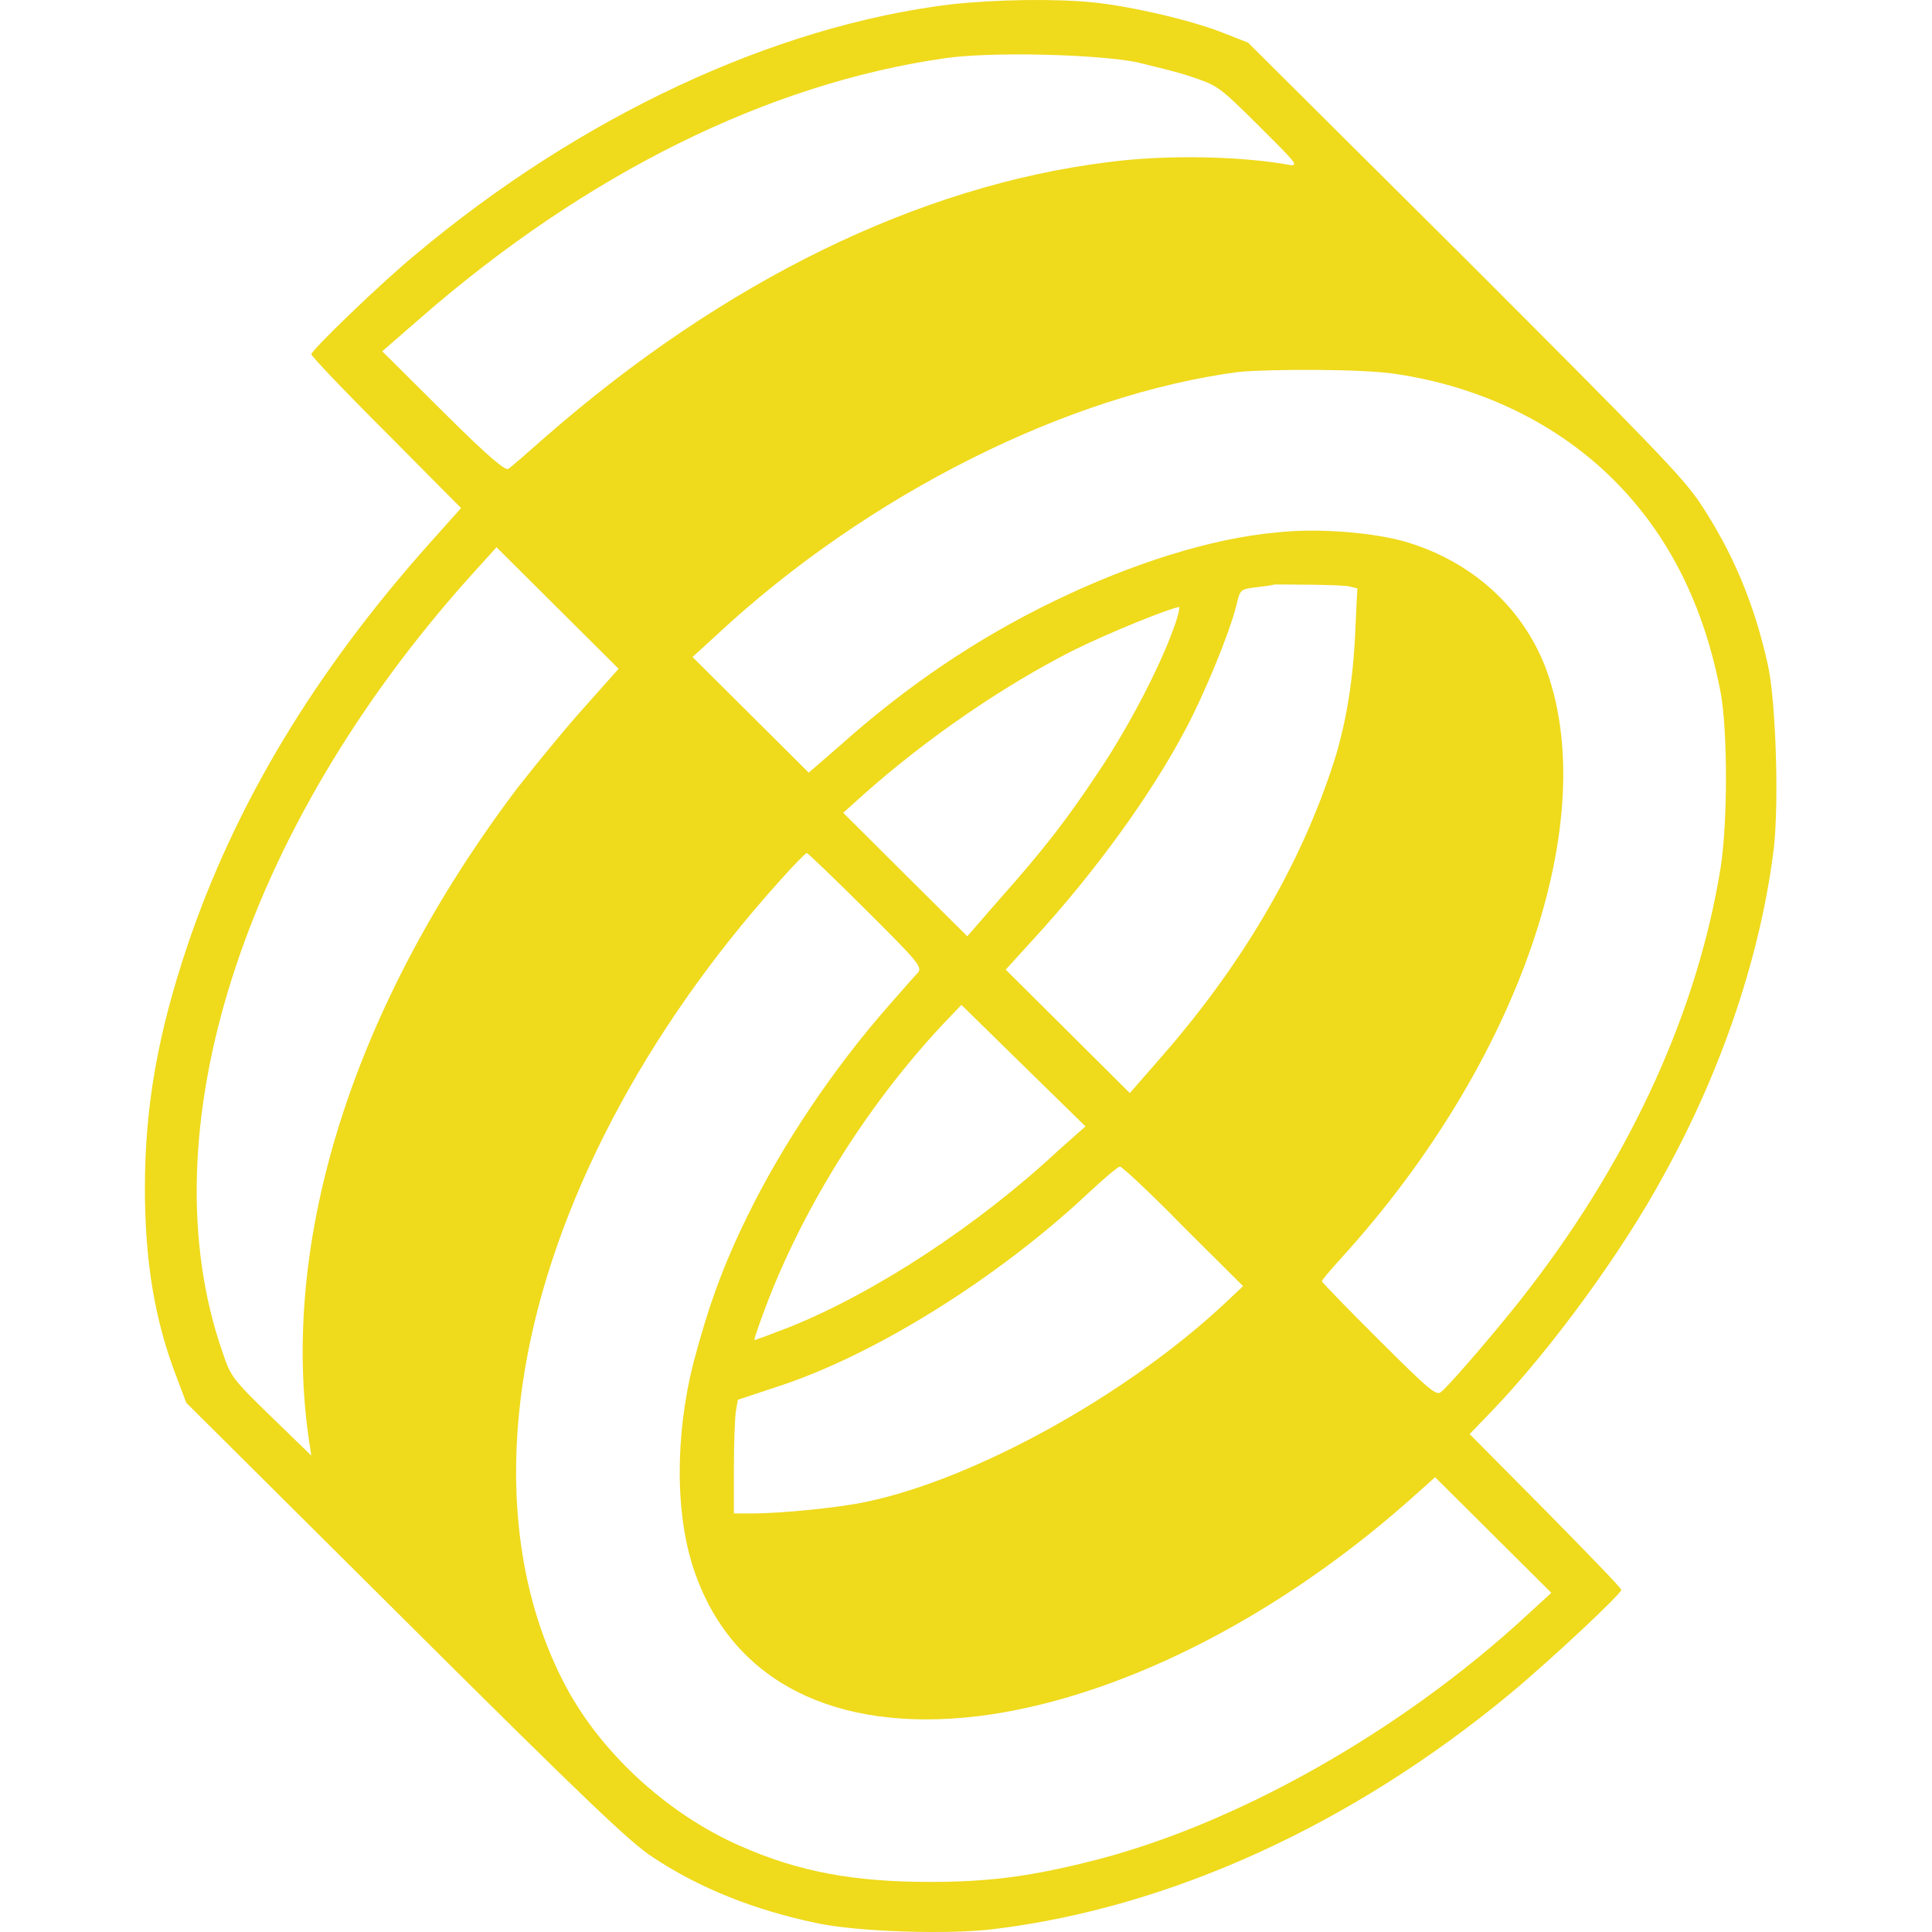 <svg width="40" height="40" viewBox="0 0 40 40" fill="none" xmlns="http://www.w3.org/2000/svg">
<path fill-rule="evenodd" clip-rule="evenodd" d="M19.68 0.091C16.03 0.537 12.013 2.404 8.587 5.284C7.894 5.853 6.446 7.252 6.446 7.334C6.446 7.374 7.14 8.104 7.996 8.957L9.546 10.519L8.893 11.249C6.487 13.947 4.856 16.686 3.877 19.588C3.265 21.413 3 22.915 3 24.599C3 26.12 3.204 27.358 3.673 28.555L3.856 29.042L8.404 33.566C12.197 37.34 13.053 38.151 13.522 38.456C14.501 39.105 15.643 39.551 16.907 39.815C17.743 39.998 19.68 40.058 20.598 39.937C24.228 39.49 27.98 37.786 31.263 35.068C32.119 34.357 33.567 32.998 33.567 32.917C33.567 32.876 32.853 32.146 31.997 31.274L30.427 29.691L30.916 29.184C32.119 27.926 33.588 25.918 34.444 24.335C35.668 22.124 36.463 19.73 36.728 17.538C36.83 16.585 36.769 14.556 36.606 13.785C36.32 12.487 35.871 11.432 35.199 10.417C34.852 9.89 34.159 9.18 30.325 5.345L25.839 0.882L25.37 0.699C24.738 0.436 23.433 0.131 22.637 0.05C21.842 -0.031 20.598 -0.011 19.68 0.091ZM23.535 1.288C23.861 1.369 24.391 1.491 24.676 1.592C25.207 1.775 25.227 1.775 26.063 2.606C26.797 3.337 26.899 3.438 26.716 3.418C25.737 3.235 24.167 3.195 22.943 3.357C19.028 3.844 14.99 5.812 11.279 9.058C10.912 9.383 10.586 9.667 10.525 9.707C10.463 9.748 10.137 9.484 9.179 8.531L7.914 7.273L8.73 6.563C12.136 3.601 15.888 1.734 19.558 1.206C20.537 1.064 22.719 1.125 23.535 1.288ZM28.877 7.739C30.672 8.003 32.242 8.774 33.404 9.93C34.546 11.067 35.28 12.527 35.627 14.353C35.77 15.165 35.77 16.991 35.627 17.944C35.158 20.886 33.792 23.909 31.671 26.668C31.181 27.317 30.019 28.677 29.836 28.819C29.734 28.9 29.611 28.799 28.551 27.744C27.898 27.094 27.368 26.547 27.368 26.526C27.368 26.506 27.552 26.283 27.776 26.039C31.467 21.982 33.2 16.91 31.977 13.765C31.487 12.548 30.468 11.635 29.142 11.229C28.469 11.026 27.287 10.925 26.41 11.026C25.064 11.148 23.412 11.675 21.822 12.446C20.231 13.217 18.783 14.191 17.376 15.449L16.744 15.997L15.541 14.8L14.338 13.603L14.848 13.136C17.968 10.235 22.107 8.165 25.655 7.699C26.369 7.638 28.204 7.638 28.877 7.739ZM12.013 14.739C11.565 15.246 10.994 15.956 10.708 16.321C7.323 20.805 5.773 25.674 6.405 29.874L6.446 30.137L5.61 29.326C4.815 28.555 4.774 28.494 4.611 28.007C3.02 23.463 5.019 17.194 9.729 11.939L10.28 11.33L11.544 12.588L12.808 13.846L12.013 14.739ZM27.939 12.142L28.102 12.182L28.061 13.034C28.021 14.049 27.878 14.881 27.674 15.591C27.021 17.721 25.818 19.851 24.065 21.86L23.392 22.631L22.107 21.353L20.822 20.075L21.414 19.425C22.678 18.046 23.84 16.443 24.554 15.084C24.942 14.353 25.451 13.116 25.594 12.548C25.676 12.203 25.676 12.203 25.982 12.162C26.145 12.142 26.328 12.121 26.389 12.101C26.552 12.101 27.796 12.101 27.939 12.142ZM24.289 13.034C24.003 13.826 23.371 15.043 22.76 15.956C22.087 16.97 21.618 17.579 20.68 18.634L20.027 19.385L18.742 18.107L17.458 16.828L17.886 16.443C19.212 15.266 20.761 14.211 22.189 13.481C22.963 13.095 24.228 12.588 24.411 12.568C24.432 12.568 24.391 12.771 24.289 13.034ZM17.927 18.837C19.028 19.933 19.089 20.014 19.008 20.135C18.946 20.196 18.681 20.5 18.396 20.825C17.254 22.124 16.193 23.706 15.48 25.167C14.97 26.202 14.664 27.054 14.358 28.21C13.971 29.732 13.971 31.416 14.399 32.592C15.194 34.824 17.295 35.879 20.231 35.534C23.066 35.189 26.328 33.566 29.122 31.111L29.713 30.584L30.916 31.781L32.119 32.978L31.61 33.444C29 35.859 25.512 37.827 22.494 38.557C21.271 38.861 20.415 38.963 19.252 38.963C17.702 38.963 16.561 38.76 15.357 38.232C13.808 37.563 12.38 36.244 11.646 34.783C10.729 32.978 10.463 30.746 10.871 28.332C11.442 24.964 13.339 21.353 16.132 18.249C16.418 17.924 16.683 17.66 16.703 17.66C16.724 17.66 17.274 18.188 17.927 18.837ZM21.924 23.808C20.251 25.37 18.11 26.77 16.336 27.48C15.969 27.622 15.643 27.744 15.623 27.744C15.602 27.744 15.684 27.52 15.786 27.236C16.561 25.106 17.906 22.935 19.517 21.211L19.905 20.805L21.189 22.063L22.474 23.321L21.924 23.808ZM24.493 25.39L25.737 26.628L25.349 26.993C23.31 28.9 20.17 30.624 17.947 31.091C17.396 31.213 16.173 31.334 15.582 31.334H15.194V30.401C15.194 29.894 15.215 29.346 15.235 29.224L15.276 28.981L16.071 28.717C18.09 28.068 20.659 26.465 22.556 24.68C22.861 24.396 23.147 24.152 23.188 24.152C23.229 24.152 23.82 24.7 24.493 25.39Z" fill="#EFDA1C"/>
</svg>
